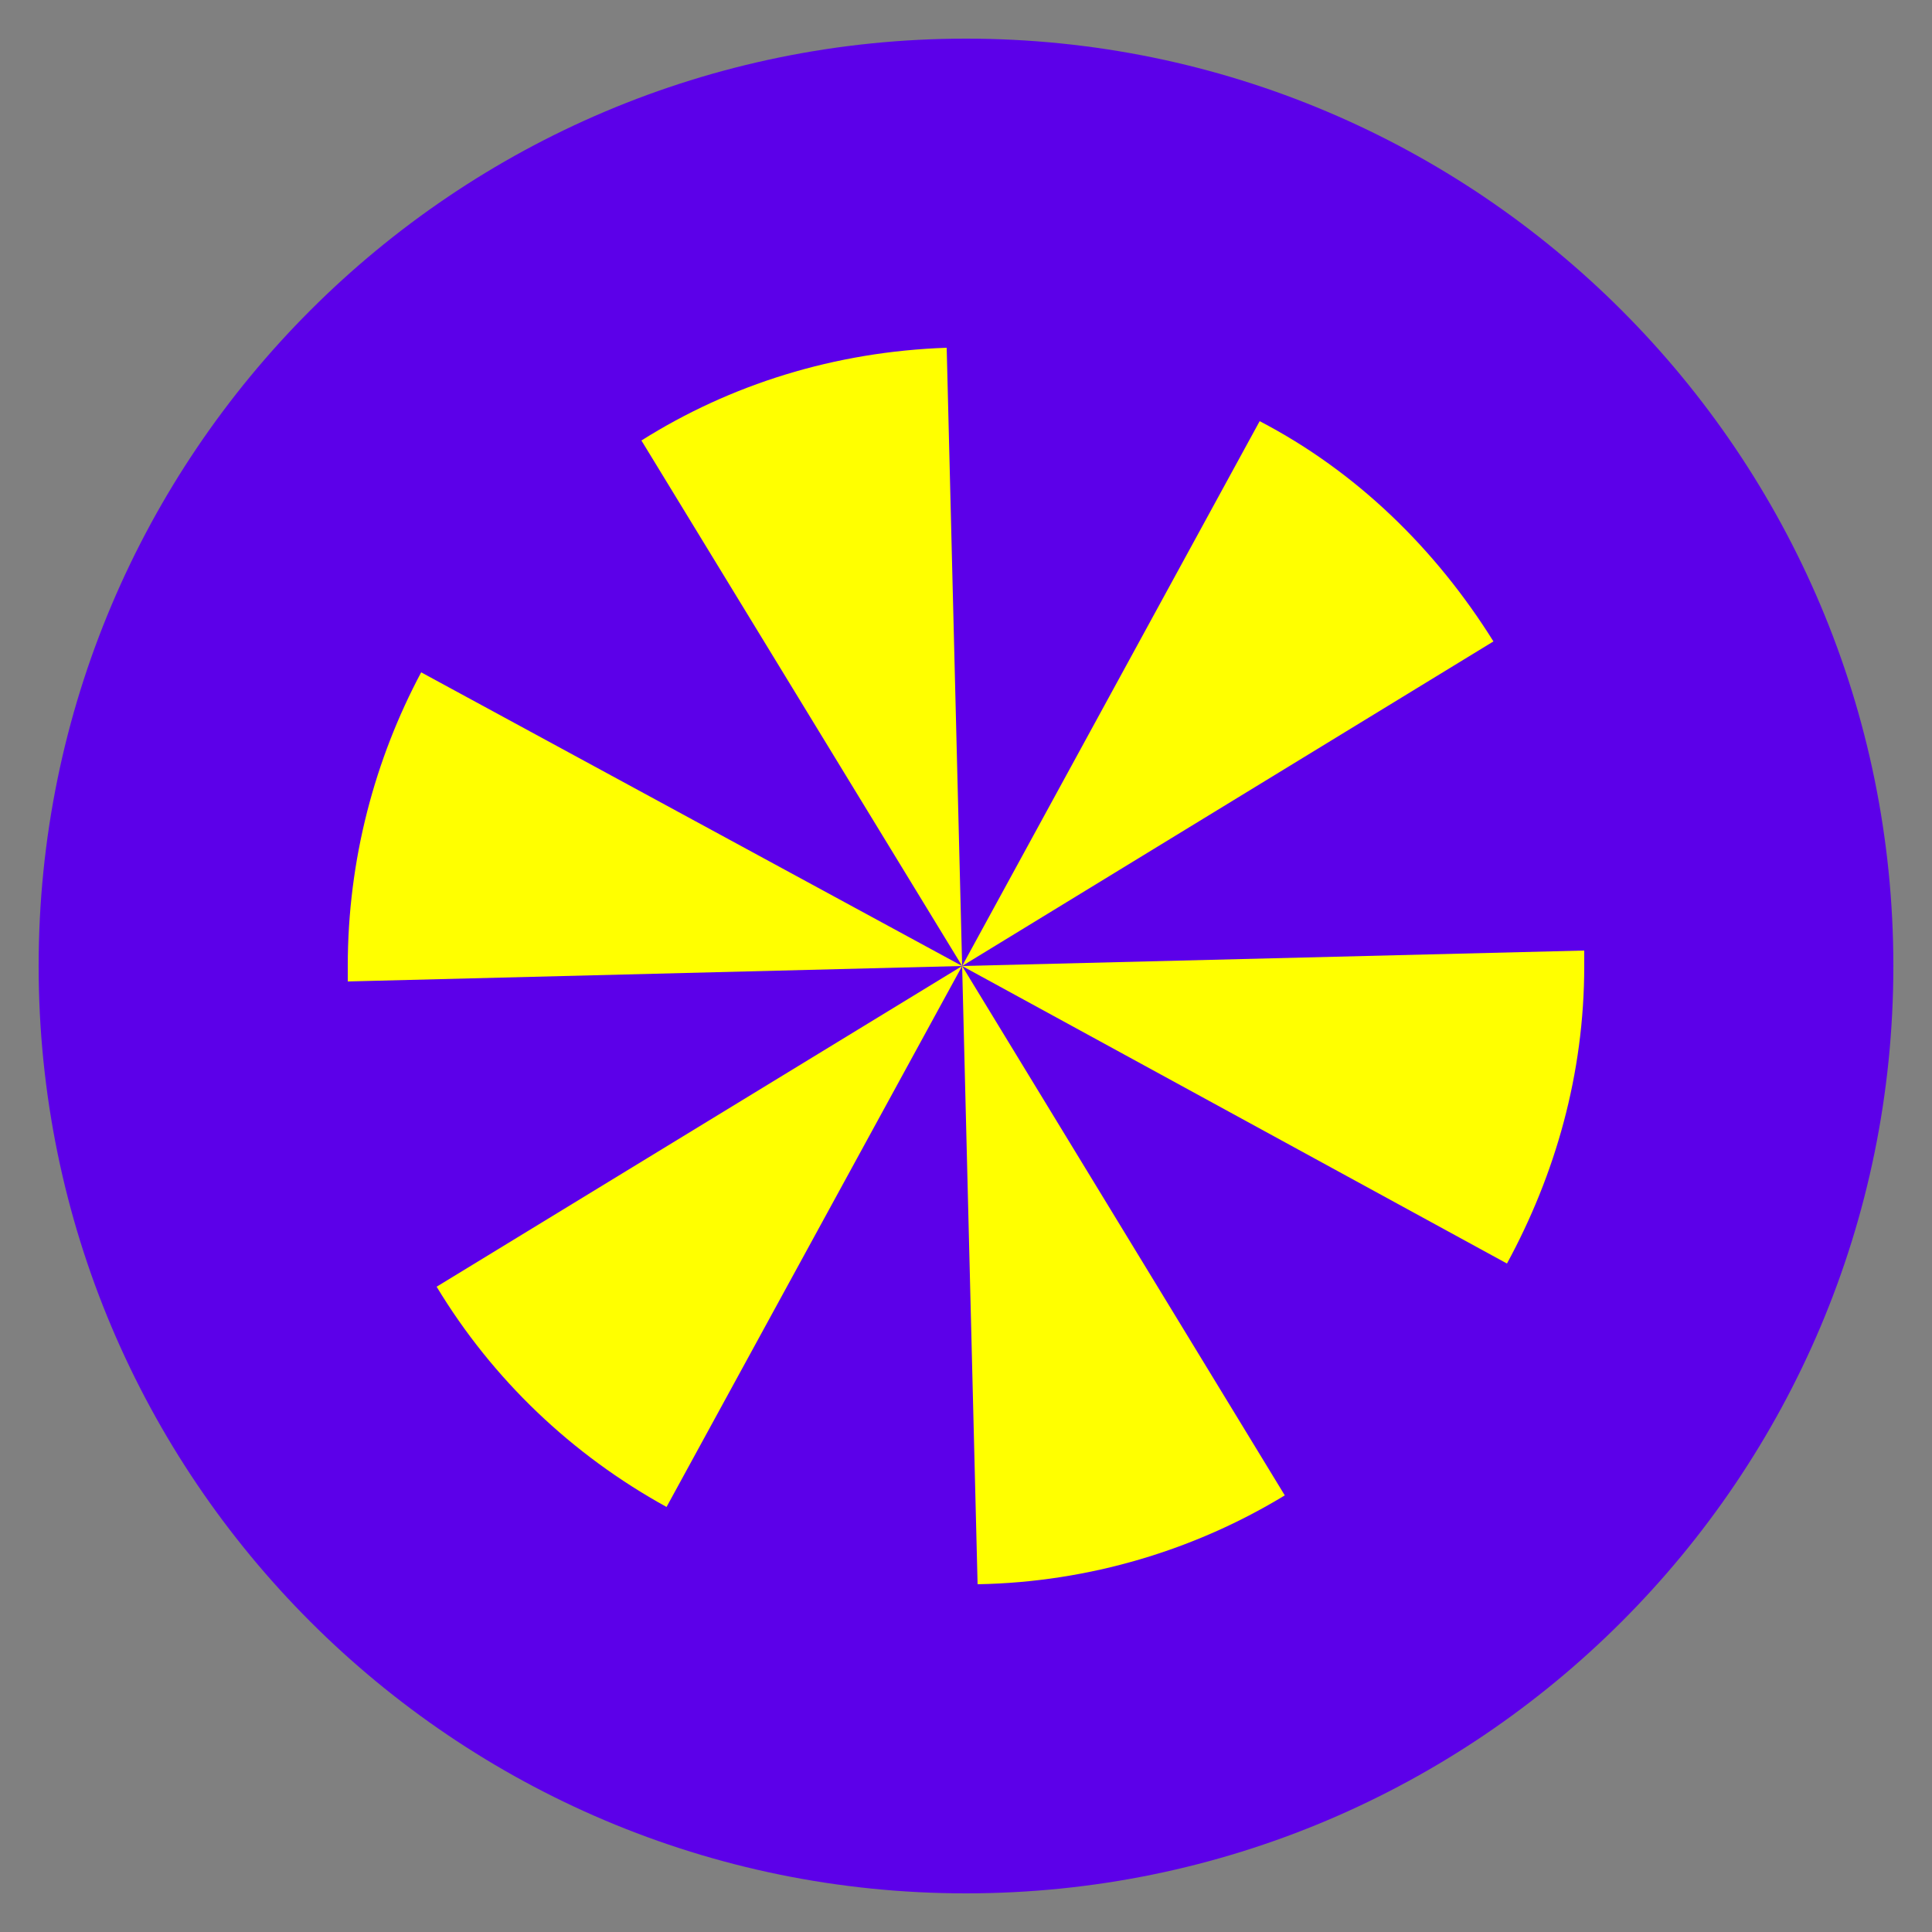 <?xml version="1.0" encoding="utf-8"?>
<!-- Generator: Adobe Illustrator 26.4.1, SVG Export Plug-In . SVG Version: 6.00 Build 0)  -->
<!DOCTYPE svg PUBLIC "-//W3C//DTD SVG 1.1//EN" "http://www.w3.org/Graphics/SVG/1.1/DTD/svg11.dtd">
<svg version="1.1" id="图层_1" xmlns:x="http://ns.adobe.com/Extensibility/1.0/" xmlns:i="http://ns.adobe.com/AdobeIllustrator/10.0/" xmlns:graph="http://ns.adobe.com/Graphs/1.0/"
	 xmlns="http://www.w3.org/2000/svg" xmlns:xlink="http://www.w3.org/1999/xlink" x="0px" y="0px" viewBox="0 0 100 100"
	 style="enable-background:new 0 0 100 100;" xml:space="preserve">
<rect x="0" y="0" width="100" height="100" fill="#808080" stroke="none"/>
<style type="text/css">
	.st0{fill:#5C00E9;}
	.st1{fill:#FFFF00;}
</style>
<path class="st0" d="M50,98L50,98C23.5,98,2,76.5,2,50l0,0C2,23.5,23.5,2,50,2l0,0c26.5,0,48,21.5,48,48l0,0C98,76.5,76.5,98,50,98z
	"/>
<g>
	<path class="st1" d="M49.8,50l27.5-16.8c-3-4.8-7.1-8.8-12.1-11.4L49.8,50L49.8,50z"/>
	<path class="st1" d="M49.8,50L49.8,50l0.8,32c5.8-0.1,11.3-1.8,15.9-4.6L49.8,50L49.8,50z"/>
	<path class="st1" d="M49.8,50L49.8,50L78,65.4c2.5-4.6,4-9.8,4-15.4l0,0c0-0.3,0-0.5,0-0.8L49.8,50L49.8,50z"/>
	<path class="st1" d="M21.8,34.8C19.4,39.3,18,44.5,18,50l0,0c0,0.3,0,0.5,0,0.8L49.8,50L21.8,34.8z"/>
	<path class="st1" d="M49,18c-5.8,0.2-11.2,1.9-15.8,4.8L49.8,50L49,18z"/>
	<path class="st1" d="M49.8,50L49.8,50L22.6,66.6c2.9,4.8,7,8.7,11.9,11.4L49.8,50L49.8,50z"/>
</g>
</svg>
